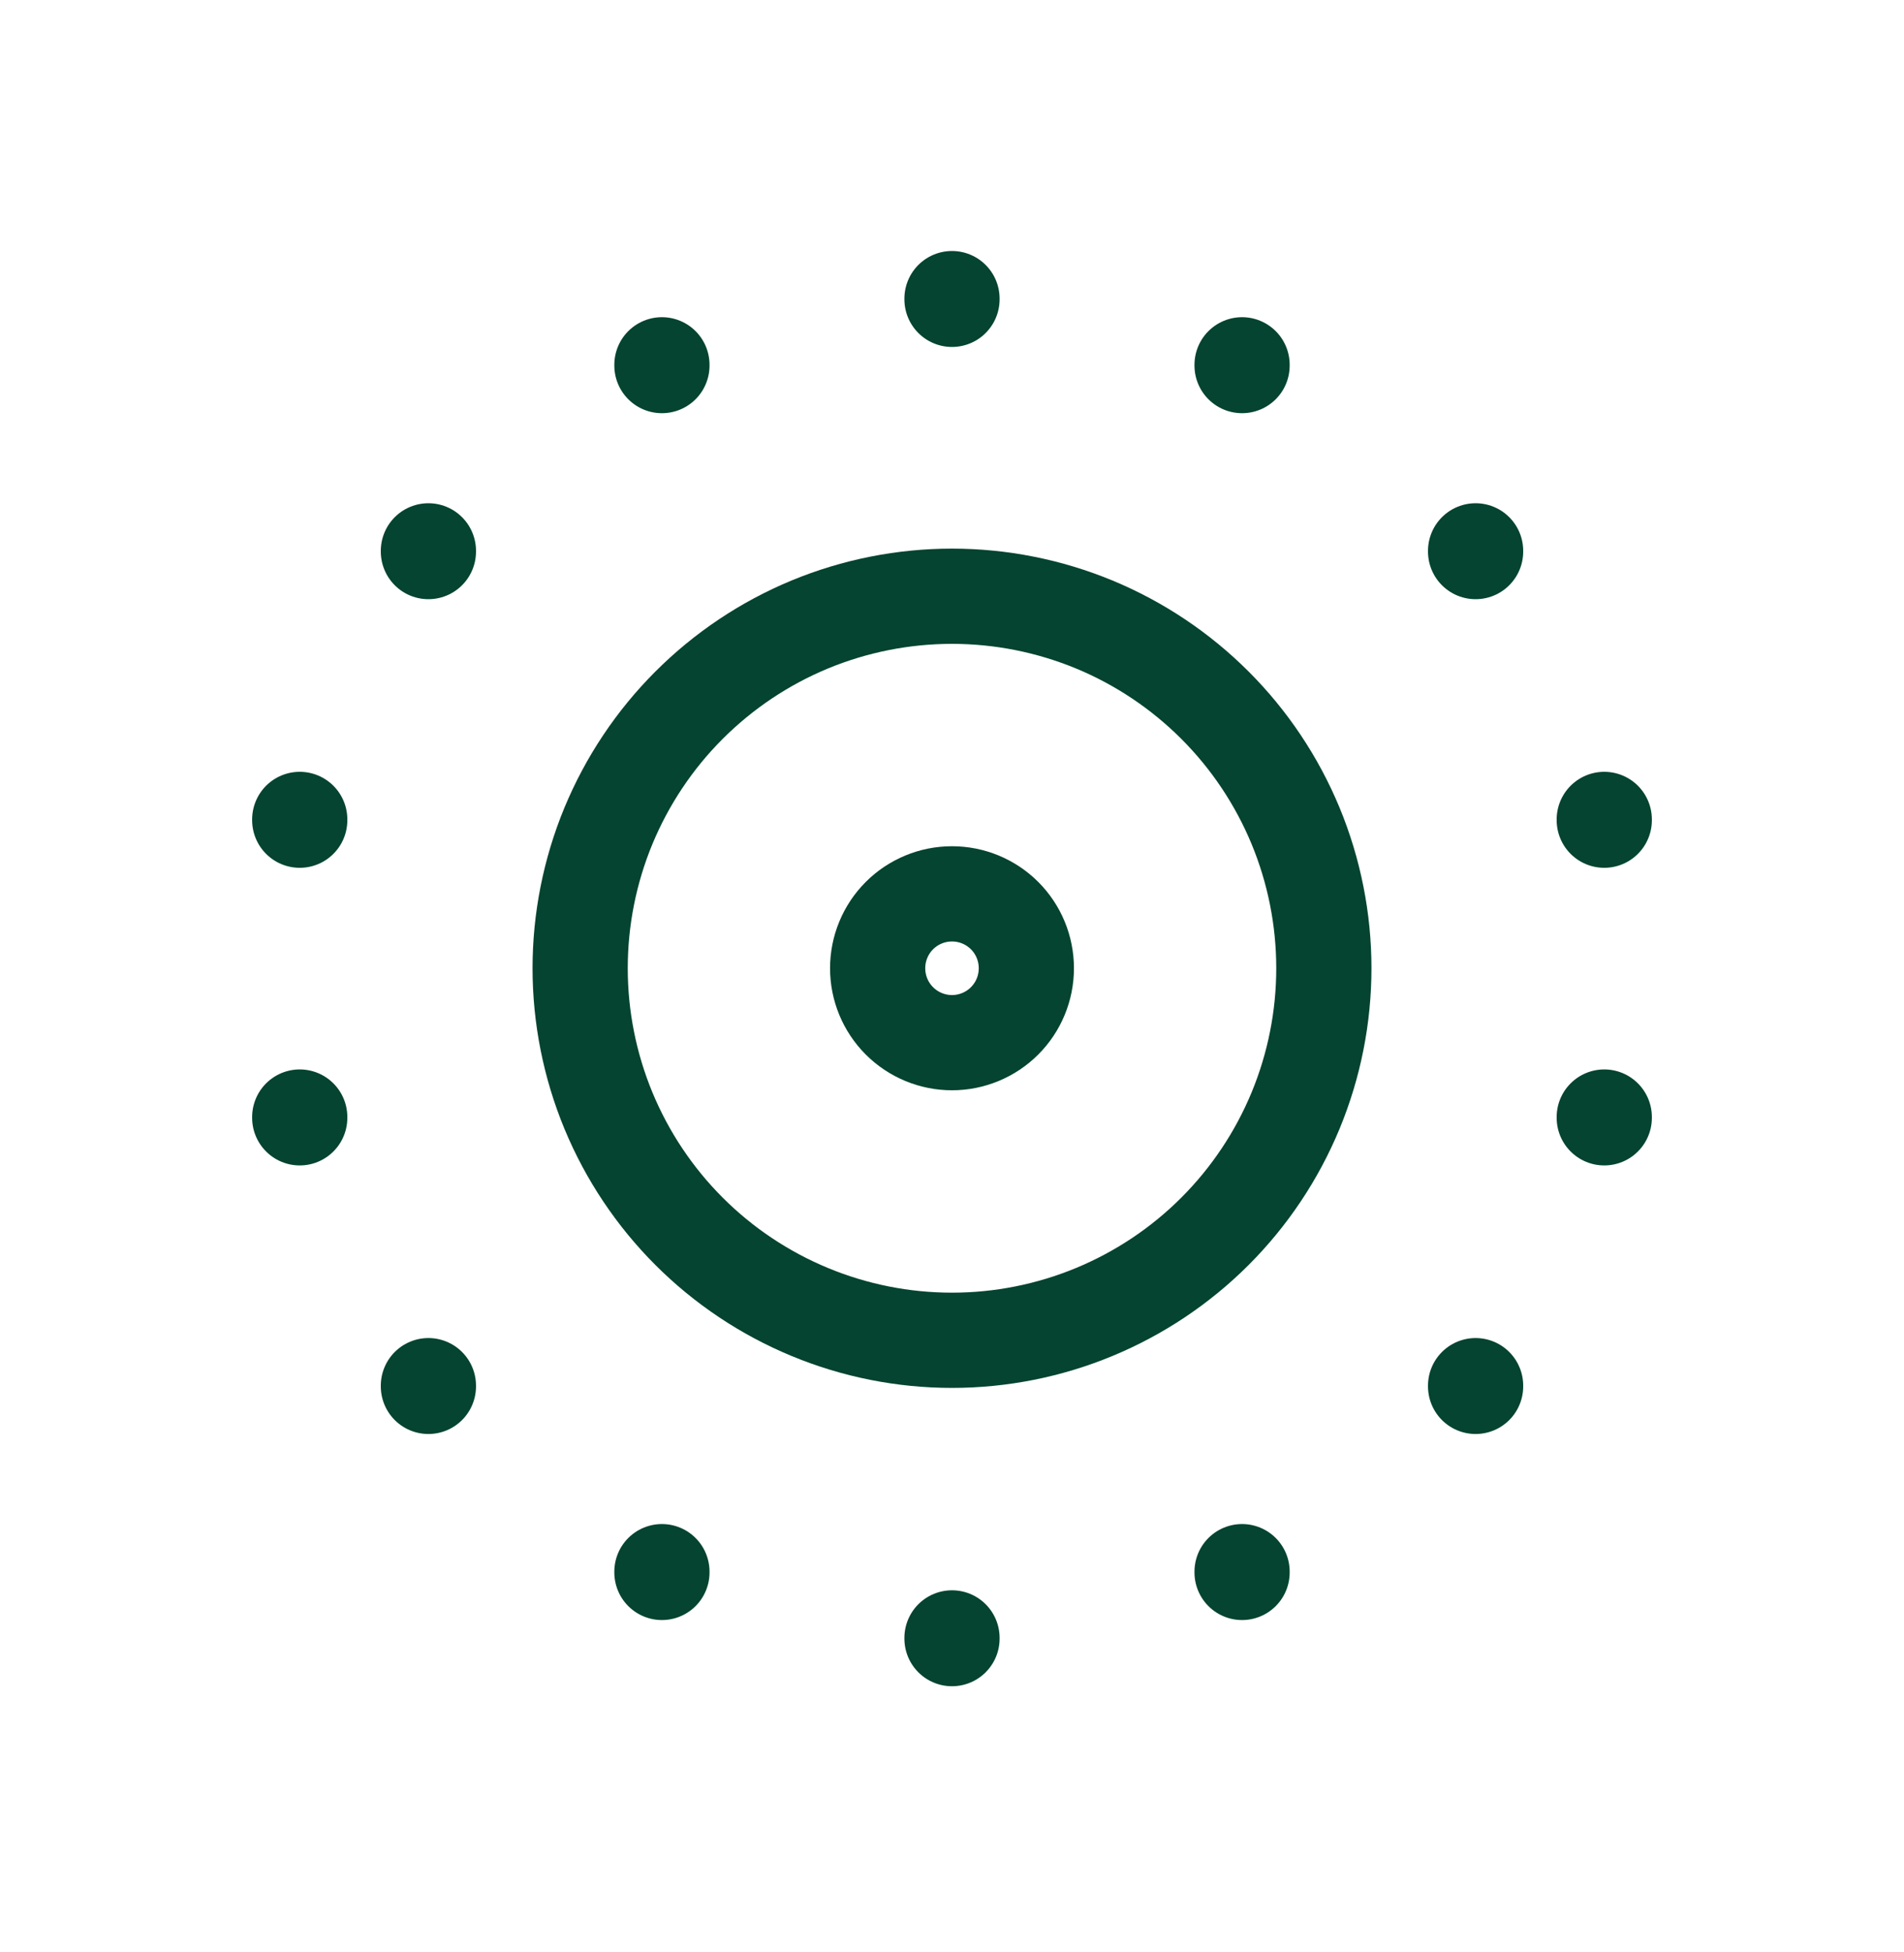 <svg width="40" height="41" viewBox="0 0 40 41" fill="none" xmlns="http://www.w3.org/2000/svg">
<path d="M18.438 20.333C18.438 20.748 18.602 21.145 18.895 21.438C19.188 21.731 19.586 21.896 20 21.896C20.414 21.896 20.812 21.731 21.105 21.438C21.398 21.145 21.562 20.748 21.562 20.333C21.562 19.919 21.398 19.521 21.105 19.228C20.812 18.935 20.414 18.771 20 18.771C19.586 18.771 19.188 18.935 18.895 19.228C18.602 19.521 18.438 19.919 18.438 20.333Z" stroke="#044430" stroke-width="2" stroke-linecap="round" stroke-linejoin="round"/>
<path d="M12.188 20.333C12.188 21.359 12.39 22.375 12.782 23.323C13.175 24.271 13.75 25.132 14.476 25.858C15.201 26.583 16.062 27.158 17.01 27.551C17.958 27.944 18.974 28.146 20 28.146C21.026 28.146 22.042 27.944 22.99 27.551C23.938 27.158 24.799 26.583 25.524 25.858C26.25 25.132 26.825 24.271 27.218 23.323C27.61 22.375 27.812 21.359 27.812 20.333C27.812 19.307 27.61 18.291 27.218 17.343C26.825 16.396 26.25 15.534 25.524 14.809C24.799 14.084 23.938 13.508 22.99 13.115C22.042 12.723 21.026 12.521 20 12.521C18.974 12.521 17.958 12.723 17.01 13.115C16.062 13.508 15.201 14.084 14.476 14.809C13.75 15.534 13.175 16.396 12.782 17.343C12.39 18.291 12.188 19.307 12.188 20.333Z" stroke="#044430" stroke-width="2" stroke-linecap="round" stroke-linejoin="round"/>
<path d="M26.094 33.005V33.021" stroke="#044430" stroke-width="2" stroke-linecap="round" stroke-linejoin="round"/>
<path d="M31 29.099V29.114" stroke="#044430" stroke-width="2" stroke-linecap="round" stroke-linejoin="round"/>
<path d="M33.703 23.458V23.474" stroke="#044430" stroke-width="2" stroke-linecap="round" stroke-linejoin="round"/>
<path d="M33.703 17.208V17.224" stroke="#044430" stroke-width="2" stroke-linecap="round" stroke-linejoin="round"/>
<path d="M31 11.568V11.583" stroke="#044430" stroke-width="2" stroke-linecap="round" stroke-linejoin="round"/>
<path d="M26.094 7.661V7.677" stroke="#044430" stroke-width="2" stroke-linecap="round" stroke-linejoin="round"/>
<path d="M20 6.271V6.286" stroke="#044430" stroke-width="2" stroke-linecap="round" stroke-linejoin="round"/>
<path d="M13.906 7.661V7.677" stroke="#044430" stroke-width="2" stroke-linecap="round" stroke-linejoin="round"/>
<path d="M9 11.568V11.583" stroke="#044430" stroke-width="2" stroke-linecap="round" stroke-linejoin="round"/>
<path d="M6.297 17.208V17.224" stroke="#044430" stroke-width="2" stroke-linecap="round" stroke-linejoin="round"/>
<path d="M6.297 23.458V23.474" stroke="#044430" stroke-width="2" stroke-linecap="round" stroke-linejoin="round"/>
<path d="M9 29.099V29.114" stroke="#044430" stroke-width="2" stroke-linecap="round" stroke-linejoin="round"/>
<path d="M13.906 33.005V33.021" stroke="#044430" stroke-width="2" stroke-linecap="round" stroke-linejoin="round"/>
<path d="M20 34.396V34.411" stroke="#044430" stroke-width="2" stroke-linecap="round" stroke-linejoin="round"/>
</svg>
